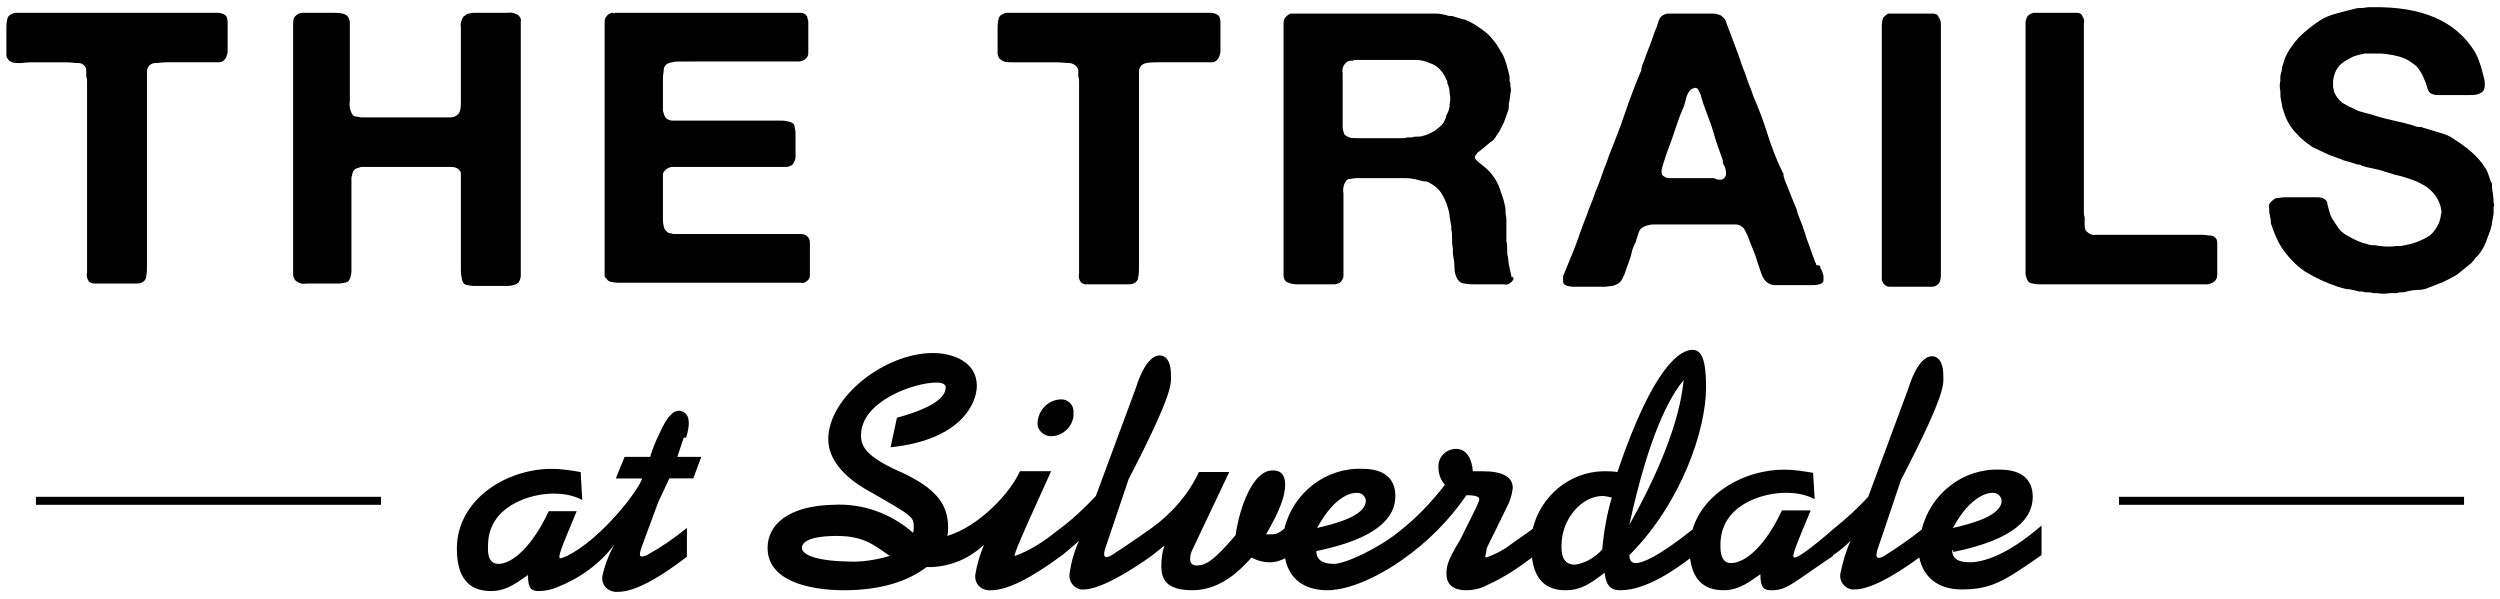 <svg xmlns="http://www.w3.org/2000/svg" xmlns:xlink="http://www.w3.org/1999/xlink" version="1.1" x="0px" y="0px" viewBox="0 0 313 75" xml:space="preserve" width="313"  height="75" >
<path d="M21.1,1.6H26h1.2c0.4,0,0.7,0.1,1,0.3c0.1,0.1,0.2,0.2,0.2,0.3c0,0.1,0.1,0.3,0.1,0.5v0.2c0,0.1,0,0.3,0,0.4v2.3 c0,0.2,0,0.4,0,0.7c0,0.2,0,0.4-0.1,0.6c-0.1,0.5-0.5,0.9-1,0.9s-1.1,0-1.7,0h-4.8c-0.6,0-1.1,0.1-1.6,0.1c-0.5,0.1-0.8,0.4-0.9,0.9 c0,0.1,0,0.3,0,0.4c0,0.1,0,0.3,0,0.4c0,0.2,0,0.4,0,0.6c0,0.2,0,0.5,0,0.6v22.5c0,0.4,0,0.9-0.1,1.3c0,0.4-0.3,0.7-0.6,0.8 c-0.2,0.1-0.5,0.1-0.8,0.1h-4.1c-0.3,0-0.7,0-1,0s-0.5-0.1-0.7-0.3c-0.2-0.3-0.3-0.7-0.2-1V10.9c0-0.2,0-0.4,0-0.7 c0-0.2,0-0.4-0.1-0.6c0-0.1,0-0.3,0-0.4c0-0.1,0-0.3,0-0.4c0-0.5-0.5-0.9-0.9-0.9c-0.5,0-1.1-0.1-1.8-0.1H3.7L2.5,7.9 c-0.3,0-0.7,0-1-0.1C1.3,7.7,1.1,7.6,1,7.4C0.8,7.2,0.8,7,0.8,6.7c0-0.3,0-0.5,0-0.8V3.6c0-0.4,0-0.7,0.1-1.1c0-0.3,0.2-0.6,0.5-0.7 c0.1-0.1,0.3-0.1,0.4-0.2H21.1z"></path>
<path d="M37.7,1.6h3.8c0.5,0,0.9,0,1.4,0.1c0.4,0.1,0.7,0.3,0.8,0.7c0.1,0.2,0.1,0.3,0.1,0.5v8c0,0.5,0,1.2,0,1.8 c-0.1,0.5,0,1.1,0.3,1.6c0.1,0.2,0.3,0.3,0.5,0.3s0.5,0.1,0.7,0.1h9.2h1.8c0.5,0,1-0.2,1.2-0.6c0.2-0.4,0.2-0.9,0.2-1.3 c0-0.6,0-1.1,0-1.5V5.1c0-0.5,0-1,0-1.7c-0.1-0.5,0.1-0.9,0.3-1.3c0.3-0.2,0.5-0.4,0.7-0.4c0.3-0.1,0.7-0.1,1-0.1c0.4,0,0.8,0,1.2,0 h1h1.7c0.5-0.1,0.9,0.1,1.3,0.3c0.2,0.2,0.4,0.5,0.3,0.8v31.8c0,0.3-0.1,0.6-0.3,0.9c-0.4,0.3-0.9,0.4-1.4,0.4h-1.8h-1 c-0.4,0-0.7,0-1.1,0c-0.3,0-0.7,0-1-0.1c-0.2,0-0.5-0.1-0.6-0.3s-0.2-0.4-0.2-0.7c-0.1-0.3-0.1-0.7-0.1-1s0-0.7,0-1s0-0.6,0-0.9 v-8.3c0-0.1,0-0.3,0-0.4s0-0.3,0-0.4v-0.5c0-0.1,0-0.2,0-0.3c0-0.1,0-0.2,0-0.3c-0.2-0.5-0.7-0.7-1.2-0.7H45.2l-0.6,0.2 c-0.2,0.1-0.3,0.2-0.4,0.4c-0.1,0.2-0.1,0.5-0.2,0.7v0.5c0,0.2,0,0.4,0,0.5c0,0.2,0,0.4,0,0.5v10.2c0,0.4-0.1,0.9-0.3,1.2 c-0.1,0.2-0.4,0.3-0.6,0.3c-0.3,0.1-0.7,0.1-1,0.1c-0.4,0-0.7,0-1.1,0h-1h-1.6c-0.5,0.1-0.9,0-1.3-0.3c-0.3-0.2-0.4-0.6-0.4-0.9 c0-0.4,0-0.8,0-1.3V3c0-0.3,0-0.6,0.2-0.9C37.1,1.9,37.3,1.7,37.7,1.6l0.1,0L37.7,1.6"></path>
<path d="M77,1.6h22.1c0.4,0,0.8,0,1.1,0c0.3,0,0.6,0.1,0.8,0.4c0.1,0.1,0.1,0.2,0.1,0.3s0.1,0.3,0.1,0.4v0.5c0,0.2,0,0.5,0,0.7 c0,0.3,0,0.5,0,0.7s0,0.5,0,0.7s0,0.5,0,0.7s0,0.5,0,0.7c0,0.3-0.2,0.6-0.5,0.8c-0.2,0.1-0.5,0.2-0.7,0.2H87h-0.9c-0.3,0-0.7,0-1,0 s-0.6,0-0.9,0.1c-0.2,0-0.5,0.1-0.7,0.2c-0.2,0.2-0.4,0.4-0.4,0.7c0,0.3-0.1,0.7-0.1,1v4.2c0.1,0.2,0.1,0.4,0.2,0.6 c0.1,0.2,0.2,0.3,0.3,0.4c0.2,0.1,0.4,0.2,0.7,0.2H85h10.9h0.8c0.3,0,0.7,0,1,0s0.6,0,0.9,0.1c0.2,0,0.4,0.1,0.6,0.2 c0.2,0.1,0.3,0.3,0.3,0.6c0.1,0.3,0.1,0.6,0.1,0.9s0,0.7,0,1c0,0.4,0,0.6,0,0.9v0.7c0,0.2,0,0.4-0.1,0.6s-0.2,0.5-0.4,0.6 c-0.2,0.1-0.4,0.2-0.7,0.2c-0.3,0-0.6,0-0.9,0h-1h-0.8h-9.4h-1.1c-0.3,0-0.7,0-1,0s-0.5,0.1-0.8,0.3c-0.2,0.2-0.4,0.4-0.4,0.6 s0,0.3,0,0.5v5c0,0.3,0,0.7,0.1,1c0,0.3,0.2,0.5,0.4,0.7c0.1,0.1,0.2,0.2,0.4,0.2c0.2,0,0.3,0.1,0.4,0.1h0.5c0.2,0,0.4,0,0.5,0h0.5 h14.3c0.2,0,0.4,0,0.7,0.1c0.2,0.1,0.4,0.3,0.5,0.5s0.1,0.4,0.1,0.6s0,0.5,0,0.7v2.2c0,0.4,0,0.7,0,1.1c0,0.3-0.2,0.6-0.4,0.7 c-0.2,0.2-0.5,0.3-0.7,0.2H77.8c-0.4,0-0.8,0-1.2-0.1c-0.3,0-0.6-0.2-0.7-0.5c-0.2,0-0.2-0.2-0.2-0.5V2.8c0-0.2,0-0.5,0.2-0.7 c0.2-0.3,0.4-0.4,0.7-0.5c0.1,0,0.1,0,0.2,0C76.8,1.7,76.9,1.7,77,1.6"></path>
<path d="M145.4,1.6h4.9h1.2c0.4,0,0.7,0.1,1,0.3c0.1,0.1,0.2,0.2,0.2,0.3c0,0.1,0.1,0.3,0.1,0.5v0.2c0,0.1,0,0.3,0,0.4v2.3 c0,0.2,0,0.4,0,0.7c0,0.2,0,0.4-0.1,0.6c-0.1,0.5-0.5,0.9-1,0.9s-1.1,0-1.7,0h-4.9c-0.6,0-1.1,0-1.6,0.1s-0.8,0.4-0.9,0.9 c0,0.1,0,0.3,0,0.4c0,0.1,0,0.3,0,0.4c0,0.2,0,0.4,0,0.6c0,0.2,0,0.5,0,0.6v22.6c0,0.4,0,0.9-0.1,1.3c0,0.4-0.3,0.7-0.6,0.8 c-0.2,0.1-0.5,0.1-0.8,0.1H137c-0.3,0-0.7,0-1,0s-0.5-0.1-0.7-0.3c-0.2-0.3-0.3-0.7-0.2-1V10.9c0-0.2,0-0.4,0-0.7 c0-0.2,0-0.4-0.1-0.6c0-0.1,0-0.3,0-0.4c0-0.1,0-0.3,0-0.4c-0.1-0.5-0.5-0.8-1-0.9c-0.5,0-1.1-0.1-1.8-0.1h-4.5h-1 c-0.3,0-0.7,0-1-0.1c-0.2-0.1-0.4-0.2-0.6-0.4c-0.1-0.2-0.2-0.4-0.2-0.6c0-0.3,0-0.5,0-0.8V3.6c0-0.4,0-0.7,0.1-1.1 c0-0.3,0.2-0.6,0.5-0.7c0.2-0.1,0.3-0.2,0.5-0.2C126.1,1.6,145.4,1.6,145.4,1.6z"></path>
<path d="M189.4,34.6c0.1,0.2,0.1,0.4,0,0.5s-0.1,0.2-0.3,0.3c-0.2,0.2-0.5,0.3-0.8,0.2h-1h-2.6c-0.4,0-0.9,0-1.3-0.1 c-0.4,0-0.7-0.2-0.9-0.5c-0.3-0.5-0.4-1-0.4-1.5c0-0.6-0.1-1.2-0.2-1.7c0-0.1,0-0.2,0-0.4c0-0.1,0-0.2,0-0.3 c-0.1-0.4-0.1-0.8-0.1-1.2c0-0.4,0-0.8-0.1-1.2c0-0.1,0-0.3,0-0.4c-0.1-0.4-0.1-0.7-0.2-1.1c0-0.4-0.1-0.7-0.2-1.1 c-0.2-0.7-0.5-1.4-0.9-2s-1-1-1.6-1.3c-0.2-0.1-0.3-0.1-0.5-0.1s-0.4-0.1-0.5-0.1c-0.6-0.2-1.3-0.3-2-0.3h-6.1l-0.7,0.1 c-0.2,0-0.4,0.1-0.5,0.3c-0.3,0.4-0.4,1-0.3,1.5c0,0.7,0,1.3,0,1.8v6.1c0,0.3,0,0.5,0,0.8s0,0.5,0,0.8v0.7c0,0.2,0,0.4-0.1,0.5 c-0.1,0.3-0.3,0.5-0.6,0.6c-0.2,0.1-0.4,0.1-0.6,0.1H164h-1.6c-0.5,0-0.9-0.1-1.3-0.3c-0.3-0.2-0.4-0.5-0.4-0.9V4.2 c0-0.4,0-0.7,0-1.1c0-0.3,0-0.6,0.2-0.9c0.2-0.2,0.4-0.4,0.7-0.5c0.1,0,0.1,0,0.2,0c0.1,0,0.1,0,0.2,0h16.3h1.5 c0.4,0,0.9,0.1,1.3,0.2c0.2,0.1,0.3,0.1,0.5,0.1s0.3,0,0.5,0.1l0.7,0.2c0.2,0.1,0.5,0.1,0.7,0.2c0.8,0.3,1.5,0.8,2.2,1.3 s1.2,1.1,1.7,1.8c0.1,0.2,0.2,0.3,0.3,0.5s0.2,0.3,0.3,0.5c0.3,0.4,0.4,0.9,0.6,1.4c0.1,0.5,0.3,1,0.4,1.6c0,0.1,0,0.3,0,0.4 c0,0.1,0,0.3,0.1,0.4v0.4c0.1,0.3,0.1,0.6,0,0.9c0,0.3-0.1,0.6-0.1,0.9c-0.1,0.2-0.1,0.5-0.1,0.7s0,0.4-0.1,0.6 c-0.2,0.5-0.3,0.9-0.5,1.4c-0.2,0.4-0.4,0.8-0.6,1.2c-0.1,0.1-0.2,0.2-0.2,0.3c-0.1,0.1-0.2,0.2-0.2,0.3c-0.1,0.1-0.2,0.3-0.3,0.4 s-0.2,0.2-0.4,0.3l-0.6,0.5c-0.2,0.2-0.4,0.3-0.6,0.5l-0.4,0.3c-0.1,0.1-0.2,0.3-0.3,0.4c-0.1,0.2,0,0.4,0.1,0.5s0.2,0.2,0.3,0.3 l1,0.8c0.3,0.3,0.6,0.6,0.8,0.9c0.4,0.5,0.7,1.1,0.9,1.7c0.2,0.7,0.5,1.3,0.6,2c0.1,0.3,0.1,0.6,0.1,0.9s0.1,0.6,0.1,0.9 c0,0.2,0,0.4,0,0.5s0,0.4,0,0.5s0,0.3,0,0.4s0,0.3,0,0.5c0,0.1,0,0.3,0,0.4s0,0.3,0,0.4c0.1,0.3,0.1,0.7,0.1,1s0,0.7,0.1,1l0.1,0.9 l0.2,0.9c0.1,0.3,0.1,0.6,0.2,0.8 M181.5,13c0.1-0.4,0.1-0.9,0-1.3c0-0.4-0.1-0.8-0.2-1.1c-0.1-0.1-0.1-0.2-0.1-0.3s0-0.2-0.1-0.3 c-0.4-1-1.1-1.8-2.1-2.1c-0.6-0.3-1.2-0.4-1.9-0.4s-1.4,0-2.2,0h-5.4c0,0.1-0.1,0.1-0.2,0.1h-0.2c-0.3,0-0.6,0.2-0.8,0.5 c-0.2,0.3-0.3,0.7-0.2,1c0,0.4,0,0.8,0,1.2v5.6c0,0.3,0.1,0.6,0.2,0.9c0.2,0.2,0.4,0.3,0.6,0.4c0.3,0.1,0.7,0.1,1,0.1 c0.4,0,0.7,0,1.1,0h1h2.8h0.7c0.2,0,0.5,0,0.7-0.1h0.6c0.2-0.1,0.5-0.1,0.7-0.1s0.5,0,0.7-0.1c0.5-0.1,1-0.4,1.4-0.6 c0.4-0.3,0.8-0.6,1.1-1c0.2-0.3,0.3-0.6,0.4-1C181.4,13.9,181.5,13.5,181.5,13"></path>
<path d="M227.9,33.4c0,0.2,0.1,0.3,0.2,0.5c0.1,0.2,0.1,0.4,0.2,0.6c0,0.2,0,0.4,0,0.6c0,0.2-0.2,0.4-0.3,0.4 c-0.4,0.2-0.8,0.2-1.3,0.2c-0.6,0-1.1,0-1.5,0H223h-0.7c-0.2,0-0.4,0-0.6-0.1c-0.3-0.1-0.6-0.3-0.8-0.6s-0.3-0.5-0.4-0.8 c-0.1-0.3-0.2-0.6-0.3-0.9c-0.2-0.5-0.3-1-0.5-1.5s-0.4-1-0.6-1.5l-0.3-0.8c-0.1-0.2-0.2-0.4-0.3-0.6s-0.2-0.4-0.4-0.5 c-0.2-0.2-0.5-0.3-0.8-0.3h-0.4h-0.4h-7.6h-1.8c-0.5,0-1,0.1-1.5,0.4c-0.3,0.2-0.4,0.5-0.5,0.8s-0.2,0.6-0.3,1 c-0.3,0.5-0.5,1.1-0.6,1.7c-0.2,0.6-0.4,1.2-0.6,1.7c-0.1,0.3-0.2,0.7-0.4,1c-0.1,0.3-0.3,0.6-0.6,0.8c-0.2,0.1-0.4,0.2-0.7,0.3 c-0.3,0-0.7,0.1-1,0.1h-1.1h-1h-1.5c-0.4,0-0.9,0-1.3-0.2c-0.2-0.1-0.3-0.3-0.3-0.4c0-0.2,0-0.4,0-0.6c0-0.2,0.1-0.4,0.2-0.6 c0.1-0.2,0.1-0.3,0.2-0.5c0.3-0.7,0.6-1.5,0.9-2.2c0.3-0.8,0.6-1.5,0.8-2.2c0.1-0.2,0.2-0.5,0.3-0.8s0.2-0.5,0.3-0.8 c0.3-0.7,0.5-1.4,0.8-2.1s0.5-1.4,0.8-2.1s0.5-1.3,0.7-1.9s0.5-1.2,0.7-1.9c0.7-1.8,1.4-3.5,2-5.3s1.3-3.6,2-5.3 c0.1-0.1,0.1-0.3,0.1-0.4c0-0.1,0.1-0.3,0.1-0.4c0.3-0.7,0.5-1.4,0.8-2.1s0.5-1.4,0.8-2.2c0.2-0.4,0.3-0.7,0.4-1.1 c0.1-0.4,0.3-0.7,0.6-0.9c0.2-0.1,0.4-0.2,0.6-0.2c0.1,0,0.1,0,0.2,0c0.1,0,0.1,0,0.2,0h4.2h1.1c0.3,0,0.6,0.1,0.9,0.2 c0.3,0.2,0.6,0.5,0.7,0.8c0.1,0.4,0.3,0.8,0.4,1.1c0.2,0.5,0.4,1.1,0.6,1.6s0.4,1.1,0.6,1.6l0.2,0.6l0.2,0.6 c0.3,0.7,0.5,1.3,0.7,1.9s0.5,1.2,0.7,1.9c0.7,1.6,1.3,3.2,1.8,4.8s1.1,3.2,1.9,4.8c0.1,0.1,0.1,0.2,0.1,0.4c0,0.1,0.1,0.2,0.1,0.4 l0.6,1.5l0.6,1.5c0.1,0.2,0.2,0.5,0.3,0.7s0.1,0.5,0.2,0.7c0.4,1,0.8,2,1.1,3.1c0.4,1,0.7,2,1.1,3c0.1,0.1,0.1,0.2,0.1,0.3 C227.8,33.2,227.9,33.3,227.9,33.4 M215.5,22.5c0.4-0.1,0.6-0.4,0.6-0.8s-0.1-0.8-0.3-1.1c-0.1-0.1-0.1-0.2-0.1-0.4 c0-0.1,0-0.2-0.1-0.4c-0.4-1.1-0.8-2.2-1.1-3.3c-0.3-1.1-0.8-2.2-1.2-3.4c-0.1-0.2-0.1-0.4-0.2-0.6c-0.1-0.2-0.1-0.5-0.2-0.7 c-0.1-0.2-0.2-0.4-0.3-0.6c-0.1-0.2-0.3-0.2-0.5-0.2c-0.1,0.1-0.1,0.1-0.2,0.1c-0.1,0-0.1,0.1-0.2,0.1c-0.3,0.3-0.5,0.7-0.6,1.1 c-0.1,0.4-0.2,0.9-0.4,1.3c-0.4,0.9-0.7,1.8-1,2.7s-0.6,1.8-1,2.8c-0.1,0.3-0.2,0.6-0.3,0.9s-0.2,0.6-0.3,1c-0.1,0.3-0.1,0.6,0,0.9 c0.2,0.2,0.5,0.4,0.8,0.4c0.4,0,0.7,0,1.1,0h4.6C214.9,22.5,215.2,22.5,215.5,22.5"></path>
<path d="M236.9,1.7h4.1h1c0.3,0,0.6,0.1,0.7,0.4c0.2,0.3,0.3,0.6,0.3,0.9s0,0.7,0,1.2v28.6c0,0.4,0,0.9,0,1.4c0,0.4,0,0.8-0.2,1.2 c-0.2,0.3-0.5,0.5-0.9,0.5c-0.2,0-0.5,0-0.7,0c-0.3,0-0.5,0-0.8,0h-2.8c-0.3,0-0.7,0-1,0s-0.5-0.1-0.7-0.3s-0.3-0.5-0.3-0.7 c0-0.3,0-0.7,0-1V5.1c0-0.4,0-1,0-1.6c0-0.4,0-0.9,0.2-1.3c0.2-0.2,0.4-0.4,0.6-0.5h0.3H236.9"></path>
<path d="M254.9,1.6h4.1h1c0.3,0,0.6,0.1,0.7,0.4c0.2,0.3,0.3,0.6,0.2,0.9v22.9c0,0.3,0,0.5,0,0.7s0,0.5,0.1,0.7v0.5 c0,0.2,0,0.4,0,0.6s0.1,0.4,0.1,0.5c0.3,0.4,0.8,0.7,1.3,0.6h11.3h1c0.4,0,0.7,0,1.1,0c0.3,0,0.7,0.1,1,0.1c0.2,0,0.4,0.1,0.6,0.3 c0.2,0.2,0.2,0.5,0.2,0.7v3.1c0,0.3,0,0.5,0,0.7s0,0.4-0.1,0.6c-0.1,0.2-0.3,0.4-0.5,0.5s-0.5,0.2-0.7,0.2h-20.6 c-0.4,0-0.8,0-1.2-0.1c-0.3,0-0.6-0.2-0.7-0.5c-0.1-0.2-0.2-0.5-0.2-0.7V3.7c0-0.3,0-0.6,0-0.9c0-0.2,0.1-0.5,0.2-0.7 c0.2-0.3,0.5-0.4,0.8-0.5C254.7,1.6,254.7,1.6,254.9,1.6C254.8,1.7,254.9,1.7,254.9,1.6"></path>
<path d="M297,0.9c6.2-0.1,10.4,1.7,12.8,5.5c0.3,0.5,0.5,1,0.7,1.6c0.2,0.5,0.3,1.1,0.5,1.8c0.1,0.3,0.1,0.6,0.1,0.9 c0,0.3-0.1,0.5-0.2,0.7c-0.2,0.2-0.4,0.3-0.7,0.4c-0.3,0.1-0.7,0.1-1,0.1h-3.9c-0.2,0-0.5,0-0.7-0.1c-0.4-0.1-0.6-0.4-0.7-0.8 c-0.1-0.4-0.2-0.7-0.4-1.1c-0.1-0.3-0.3-0.7-0.5-1s-0.4-0.6-0.7-0.8c-0.4-0.3-0.8-0.6-1.3-0.8c-0.5-0.2-0.9-0.3-1.4-0.4 c-0.6-0.1-1.1-0.2-1.7-0.2c-0.6,0-1.2,0-1.8,0c-0.5,0.1-1,0.2-1.5,0.4c-0.6,0.3-1.2,0.6-1.7,1.1c-0.5,0.6-0.7,1.2-0.8,1.9 c0,0.2,0,0.5,0,0.7s0.1,0.4,0.1,0.6c0.2,0.6,0.6,1.1,1.1,1.5c0.5,0.3,1.1,0.6,1.6,0.8c0.3,0.2,0.7,0.3,1.1,0.4 c0.4,0.1,0.8,0.2,1.1,0.3c0.9,0.3,1.7,0.5,2.6,0.7c0.9,0.2,1.8,0.4,2.7,0.7c0.2,0.1,0.3,0.1,0.5,0.1s0.3,0,0.5,0.1 c0.7,0.2,1.3,0.4,2,0.6c0.7,0.2,1.3,0.4,1.8,0.8c0.8,0.5,1.5,1,2.2,1.6s1.3,1.3,1.8,2.1c0.2,0.3,0.3,0.6,0.4,0.9 c0.1,0.3,0.2,0.7,0.4,1c0,0.1,0,0.2,0,0.3c0,0.1,0,0.1,0,0.2c0.1,0.6,0.2,1.3,0.2,1.9c0.1,0.2,0.1,0.3,0,0.5v0.9 c-0.1,0.4-0.1,0.7-0.2,1c0,0.3-0.1,0.7-0.2,1c-0.2,0.5-0.4,1.1-0.6,1.6s-0.5,1-0.8,1.4c-0.1,0.1-0.2,0.3-0.4,0.4 c-0.1,0.1-0.2,0.3-0.3,0.4c-0.2,0.2-0.3,0.4-0.5,0.5c-0.2,0.2-0.4,0.3-0.6,0.5l-0.5,0.4l-0.5,0.4c-0.5,0.3-1.1,0.6-1.7,0.9l-1.8,0.7 c-0.4,0.2-0.9,0.3-1.4,0.3s-1,0.1-1.4,0.2c-0.2,0.1-0.4,0.1-0.6,0.1s-0.4,0-0.6,0.1h-0.3h-0.3c-0.1,0-0.2,0-0.3,0 c-0.5,0.1-1.1,0.1-1.6,0h-0.5c-0.2-0.1-0.5-0.1-0.7-0.1s-0.4,0-0.6-0.1h-0.4l-0.4-0.1c-0.4-0.1-0.8-0.2-1.2-0.2 c-0.4-0.1-0.8-0.2-1.1-0.3c-1.5-0.5-2.8-1.1-4.1-1.9c-1.2-0.8-2.2-1.9-3-3.1c-0.5-0.8-0.9-1.8-1.2-2.7c-0.1-0.2-0.1-0.4-0.1-0.6 s-0.1-0.4-0.1-0.6c-0.1-0.3-0.1-0.6-0.1-0.9c-0.1-0.3,0-0.6,0.2-0.8c0.2-0.2,0.4-0.4,0.7-0.5c0.3,0,0.7-0.1,1-0.1h4 c0.3,0,0.5,0,0.8,0.1s0.6,0.4,0.6,0.8c0.1,0.4,0.2,0.8,0.3,1.1c0.1,0.4,0.3,0.7,0.5,1s0.4,0.6,0.6,0.9c0.2,0.2,0.3,0.4,0.5,0.5 c0.2,0.2,0.4,0.3,0.6,0.4c0.8,0.5,1.7,0.9,2.6,1.1c0.2,0.1,0.4,0.1,0.6,0.1s0.5,0,0.7,0.1h0.2c0.7,0.1,1.4,0.1,2.1,0 c0.2,0,0.3,0,0.5,0l0.5-0.1c0.2,0,0.3-0.1,0.5-0.1c0.9-0.2,1.8-0.6,2.6-1.1c0.8-0.7,1.3-1.6,1.4-2.6c0.1-0.3,0.1-0.5,0-0.8 c0-0.2-0.1-0.5-0.2-0.7c-0.3-0.8-0.9-1.5-1.6-2c-0.1-0.1-0.3-0.2-0.5-0.3c-0.5-0.3-1-0.5-1.6-0.7c-0.6-0.2-1.2-0.4-1.8-0.5l-0.6-0.2 l-0.7-0.2c-0.5-0.2-1-0.3-1.5-0.4s-1-0.2-1.5-0.4c-0.1-0.1-0.2-0.1-0.4-0.1c-0.1,0-0.2,0-0.3-0.1l-0.7-0.2l-0.7-0.2 c-0.7-0.3-1.4-0.5-2.1-0.8c-0.6-0.3-1.3-0.6-1.9-0.9c-0.7-0.5-1.4-1-2-1.7c-0.6-0.6-1.1-1.4-1.4-2.2c-0.1-0.3-0.2-0.6-0.3-0.9 c-0.1-0.3-0.1-0.6-0.2-1c-0.1-0.4-0.1-0.8-0.1-1.2c-0.1-0.4-0.1-0.9,0-1.3c0-0.2,0-0.4,0-0.6c0.1-0.4,0.2-0.7,0.2-1 c0.1-0.3,0.2-0.7,0.3-1c0.4-1.1,1.1-2,1.8-2.8c0.8-0.8,1.7-1.5,2.6-2.1c0.6-0.4,1.3-0.7,2.1-0.9c0.7-0.2,1.5-0.4,2.3-0.6 c0.3-0.1,0.6-0.1,0.9-0.1s0.6-0.1,0.9-0.1C296.7,0.9,296.9,0.9,297,0.9c0.3,0,0.4,0,0.5,0"></path>
<path d="M131.4,54.6c1.5,0.1,2.8-1,3-2.5c0-0.1,0-0.3,0-0.4c0.1-0.9-0.6-1.7-1.5-1.7l0,0c-1.6,0-2.9,1.3-3,2.9 C129.8,53.7,130.5,54.5,131.4,54.6L131.4,54.6"></path>
<path d="M244.6,69.1c7.8-1.6,9.9-4.3,9.9-6.9c0-2-1.2-3.4-4.1-3.4c-4.6-0.2-8.7,3-9.8,7.5c-1.5,1.2-3.1,2.3-4.7,3.3 c-1,0.6-1.2,0.1-0.7-1.2l2.8-8.3c5.8-11.2,5.3-12,5.3-13.1c0-1.9-0.8-2.4-1.4-2.4c-1.8,0-2.9,3.8-3,4.1l-5,13.5 c-1.3,1.4-2.7,2.7-4.2,3.9l0,0c-3.1,2.7-4.6,3.7-5,3.7c-0.5,0,0.1-1.3,2-5.9h-3.6c-2,4.3-4.5,6.6-6.4,6.6c-1.4,0-1.3-1.9-1.3-2.3 c0-4.9,5.1-6.5,8.2-6.5c1.2,0,2.5,0.2,3.6,0.8l-0.2-3.3c-1.2-0.2-2.4-0.4-3.6-0.4c-5,0-10.1,2.9-11.5,7.5c-4.4,3.5-6.3,4.2-7.1,4.2 c-0.5,0-0.8-0.3-0.8-1c6.5-6.5,9.6-15.7,9.6-21c0-3.3-0.5-4.7-1.7-4.7c-1.4,0-4.8,1.7-9.4,15.3c-0.6-0.1-1.2-0.1-1.8-0.1 c-4.2,0.1-7.8,3.1-8.8,7.2c-0.9,0.7-2,1.4-2.8,2c-0.9,0.7-1.9,1.2-3,1.6c-0.3,0,0-0.5,0-0.9s0.2-0.5,2.5-5.3 c0.4-0.7,0.7-1.6,0.8-2.5c0-1.4-1.3-2.1-3.8-2.1c-0.1,0-0.5,0-1.2,0c-0.1-1.4-0.7-2.8-2.1-2.8c-1.3,0-2.3,1.1-2.2,2.3v0.1 c0,0.8,0.3,1.5,0.8,2.1c-1.7,2.2-3.6,4.2-5.8,5.9c-2.3,1.9-6.6,4-8.1,4s-2.2-0.6-2.2-1.6c7.8-1.6,9.9-4.3,9.9-6.9 c0-2-1.2-3.4-4.1-3.4c-4.6-0.2-8.7,3-9.8,7.5c-0.9,0.7-1.1,0.7-1.8,0.7c-0.2,0-0.4,0-0.5,0c1.6-2.7,2.4-4.7,2.4-6.2 c0-1.7-1-1.8-1.6-1.8c-2.4,0-4.1,4.5-4.6,8.1c-2.8,3.3-3.8,3.8-4.9,3.8c-0.5,0-0.8-0.3-0.8-0.8c0-0.4,0.1-0.8,0.3-1.2l4.6-9.7h-3.8 c-1.3,2.8-3.4,5.2-5.9,7c0,0-2.8,2-5,3.4c-1,0.6-1.2,0.1-0.7-1.2l2.8-8.3c5.8-11.2,5.3-12,5.3-13.1c0-1.9-0.8-2.4-1.4-2.4 c-1.8,0-2.9,3.8-3,4.1l-5,13.5c-1.5,1.6-3.1,3.1-4.9,4.4l0,0c-1.6,1.3-3.3,2.4-5.2,3.1c-0.2,0-0.2-0.3,4.5-10.6h-3.9 c-1.2,2.7-5.1,6.9-9.1,8.1c0.1-0.4,0.1-0.7,0.1-1.1c0-3-1.7-4.9-5.7-6.8c-4.6-2-5.2-3.3-5.2-4.7c0-4.3,6.7-6.6,9.4-6.6 c0.8,0,1.2,0.2,1.2,0.6c0,0.8-0.6,2.3-6.1,3.8l-0.8,3.7c8.8-0.9,10.8-5.5,10.8-7.7c0-3-3-4.1-5.5-4.1c-6,0-13.1,5.5-13.1,10.8 c0,3.3,3.4,5.6,5.3,6.6c5.4,3.1,5.4,3.1,5.4,4.5c0,0.2,0,0.4-0.1,0.6c-2.7-2.4-6.3-3.7-9.9-3.5c-5.7,0.1-8.3,2.5-8.3,5.4 c0,4.1,5.1,5.3,9.6,5.3c4.7,0,8.1-1.2,10.3-2.9c0.2,0,0.4,0,0.6,0c2.5-0.1,4.8-1.1,6.6-2.8c-0.5,1.2-0.9,2.5-1.1,3.8 c-0.1,1,0.6,1.8,1.6,1.9c0.1,0,0.3,0,0.4,0c3,0,7.5-3.4,8.9-4.4c0,0,1.6-1.3,2.1-1.8c-0.6,1.3-1,2.7-1.2,4.2 c-0.1,0.9,0.5,1.7,1.4,1.9c0.1,0,0.3,0,0.4,0c2.8,0,8.6-4.3,8.6-4.3c0.5-0.4,1-0.8,1.5-1.2c-0.3,0.8-0.4,1.7-0.4,2.6 c0,1.5,0.5,3,3.9,3c3.7,0,6.2-2.8,7.4-4.1c0.7,0.4,1.5,0.6,2.3,0.6c0.7,0,1.3-0.2,1.9-0.5c0.5,2.6,2.4,4,5.3,4c0.3,0,0.7,0,1-0.1 h0.1h0.1c3.9-0.6,8-3.6,8-3.6c3.2-2.2,6-5,8.2-8.2c1.2,0,1.6,0.2,1.6,0.5s-0.1,0.5-2.4,5.1c-1.7,2.8-1.7,3.4-1.7,4.3 c0,1.7,1.5,2,2.4,2c1,0,1.9-0.2,2.8-0.7l0,0c2-0.9,3.8-2.1,5.5-3.4c0.4,3.3,2.3,4.1,4.2,4.1s3.1-0.8,4.9-2.2c0.2,2,1.1,2.2,2,2.2 c3.3,0,7.1-2.8,8.7-4c0.4,3.3,2.4,4,4.2,4c2.1,0,3.5-1.3,4.6-2c0,1.8,0.5,2,1.4,2c1.9,0,2.5-0.8,7.7-4.3v-0.1 c0.8-0.5,1.5-1.1,2.2-1.8c-0.6,1.3-1,2.7-1.3,4.2c-0.1,0.9,0.5,1.7,1.4,1.9c0.1,0,0.3,0,0.4,0c1.7,0,4.4-1.3,8.1-4 c0.5,2.5,2.4,4,5.3,4c3.8,0,5.4-1.1,10-4.3v-3.7c-4.5,3.9-7.5,4.6-9,4.6s-2.2-0.5-2.2-1.6 M210.8,47.6L210.8,47.6 c-0.2,1.3-0.5,6.9-6.8,18.1C206.4,54.6,209,49.7,210.8,47.6 M106.1,70.3c-4.4-0.1-5.7-1-5.7-1.7s0.9-1.5,4.4-1.5s4.8,1.3,6.6,2.5 C109.7,70.1,107.9,70.4,106.1,70.3 M169.9,61.7c0.6,0,1,0.4,1.1,0.9v0.1c0,1.9-3.9,2.9-6.1,3.4C167.3,61.7,169.5,61.7,169.9,61.7  M200.6,68.8c-0.9,1-2.1,1.7-3.4,1.9c-1.7,0-1.7-1.6-1.7-2.4c0-3.4,2.6-6.2,5.1-6.2c0.4,0,0.8,0.1,1.2,0.2 C201.2,64.3,200.8,66.5,200.6,68.8 M249.5,61.7c0.6,0,1,0.4,1.1,0.9v0.1c0,1.9-3.9,2.9-6.1,3.4C246.9,61.7,249.2,61.7,249.5,61.7"></path>
<path d="M85.9,54.8c0.4-1.3,0.6-2.7-0.3-3.2c-1.2-0.7-2.2,0.8-3,2.6c-0.5,1-0.9,2-1.2,3h-3.2l-1.1,2.7h3.3c-0.4,1.4-5,7.5-9.4,9.7 c-0.2,0.1-0.5,0.2-0.8,0.3c-0.5,0,0.1-1.3,2-5.9h-3.5c-2,4.3-4.5,6.6-6.3,6.6c-1.5,0-1.3-1.9-1.3-2.3c0-4.9,5.2-6.5,8.2-6.5 c1.2,0,2.5,0.2,3.6,0.8l-0.2-3.5c-1.2-0.2-2.4-0.4-3.6-0.4c-5.8,0-11.9,3.9-11.9,10c0,4.4,2.2,5.3,4.3,5.3s3.5-1.3,4.6-2 c0,1.8,0.5,2,1.4,2c0.8,0,1.6-0.2,2.3-0.5c2.8-1.1,5.3-2.9,7.1-5.3c-0.7,1.3-1.2,2.6-1.5,4c-0.1,1,0.6,1.8,1.6,1.9 c0.1,0,0.3,0,0.4,0c2.2,0,5.5-2,8.6-4.4v-3.6c-1.6,1.3-3.2,2.4-5,3.4c-0.8,0.3-1.2,0.4-0.6-1.2l2-5.4l1.4-3h3l1-2.7h-3 c0.2-0.6,0.4-1.2,0.8-2.4"></path>
<rect x="4.5" y="62.2" width="43.2" height="1"></rect>
<rect x="265.3" y="62.2" width="43.2" height="1"></rect>
</svg>